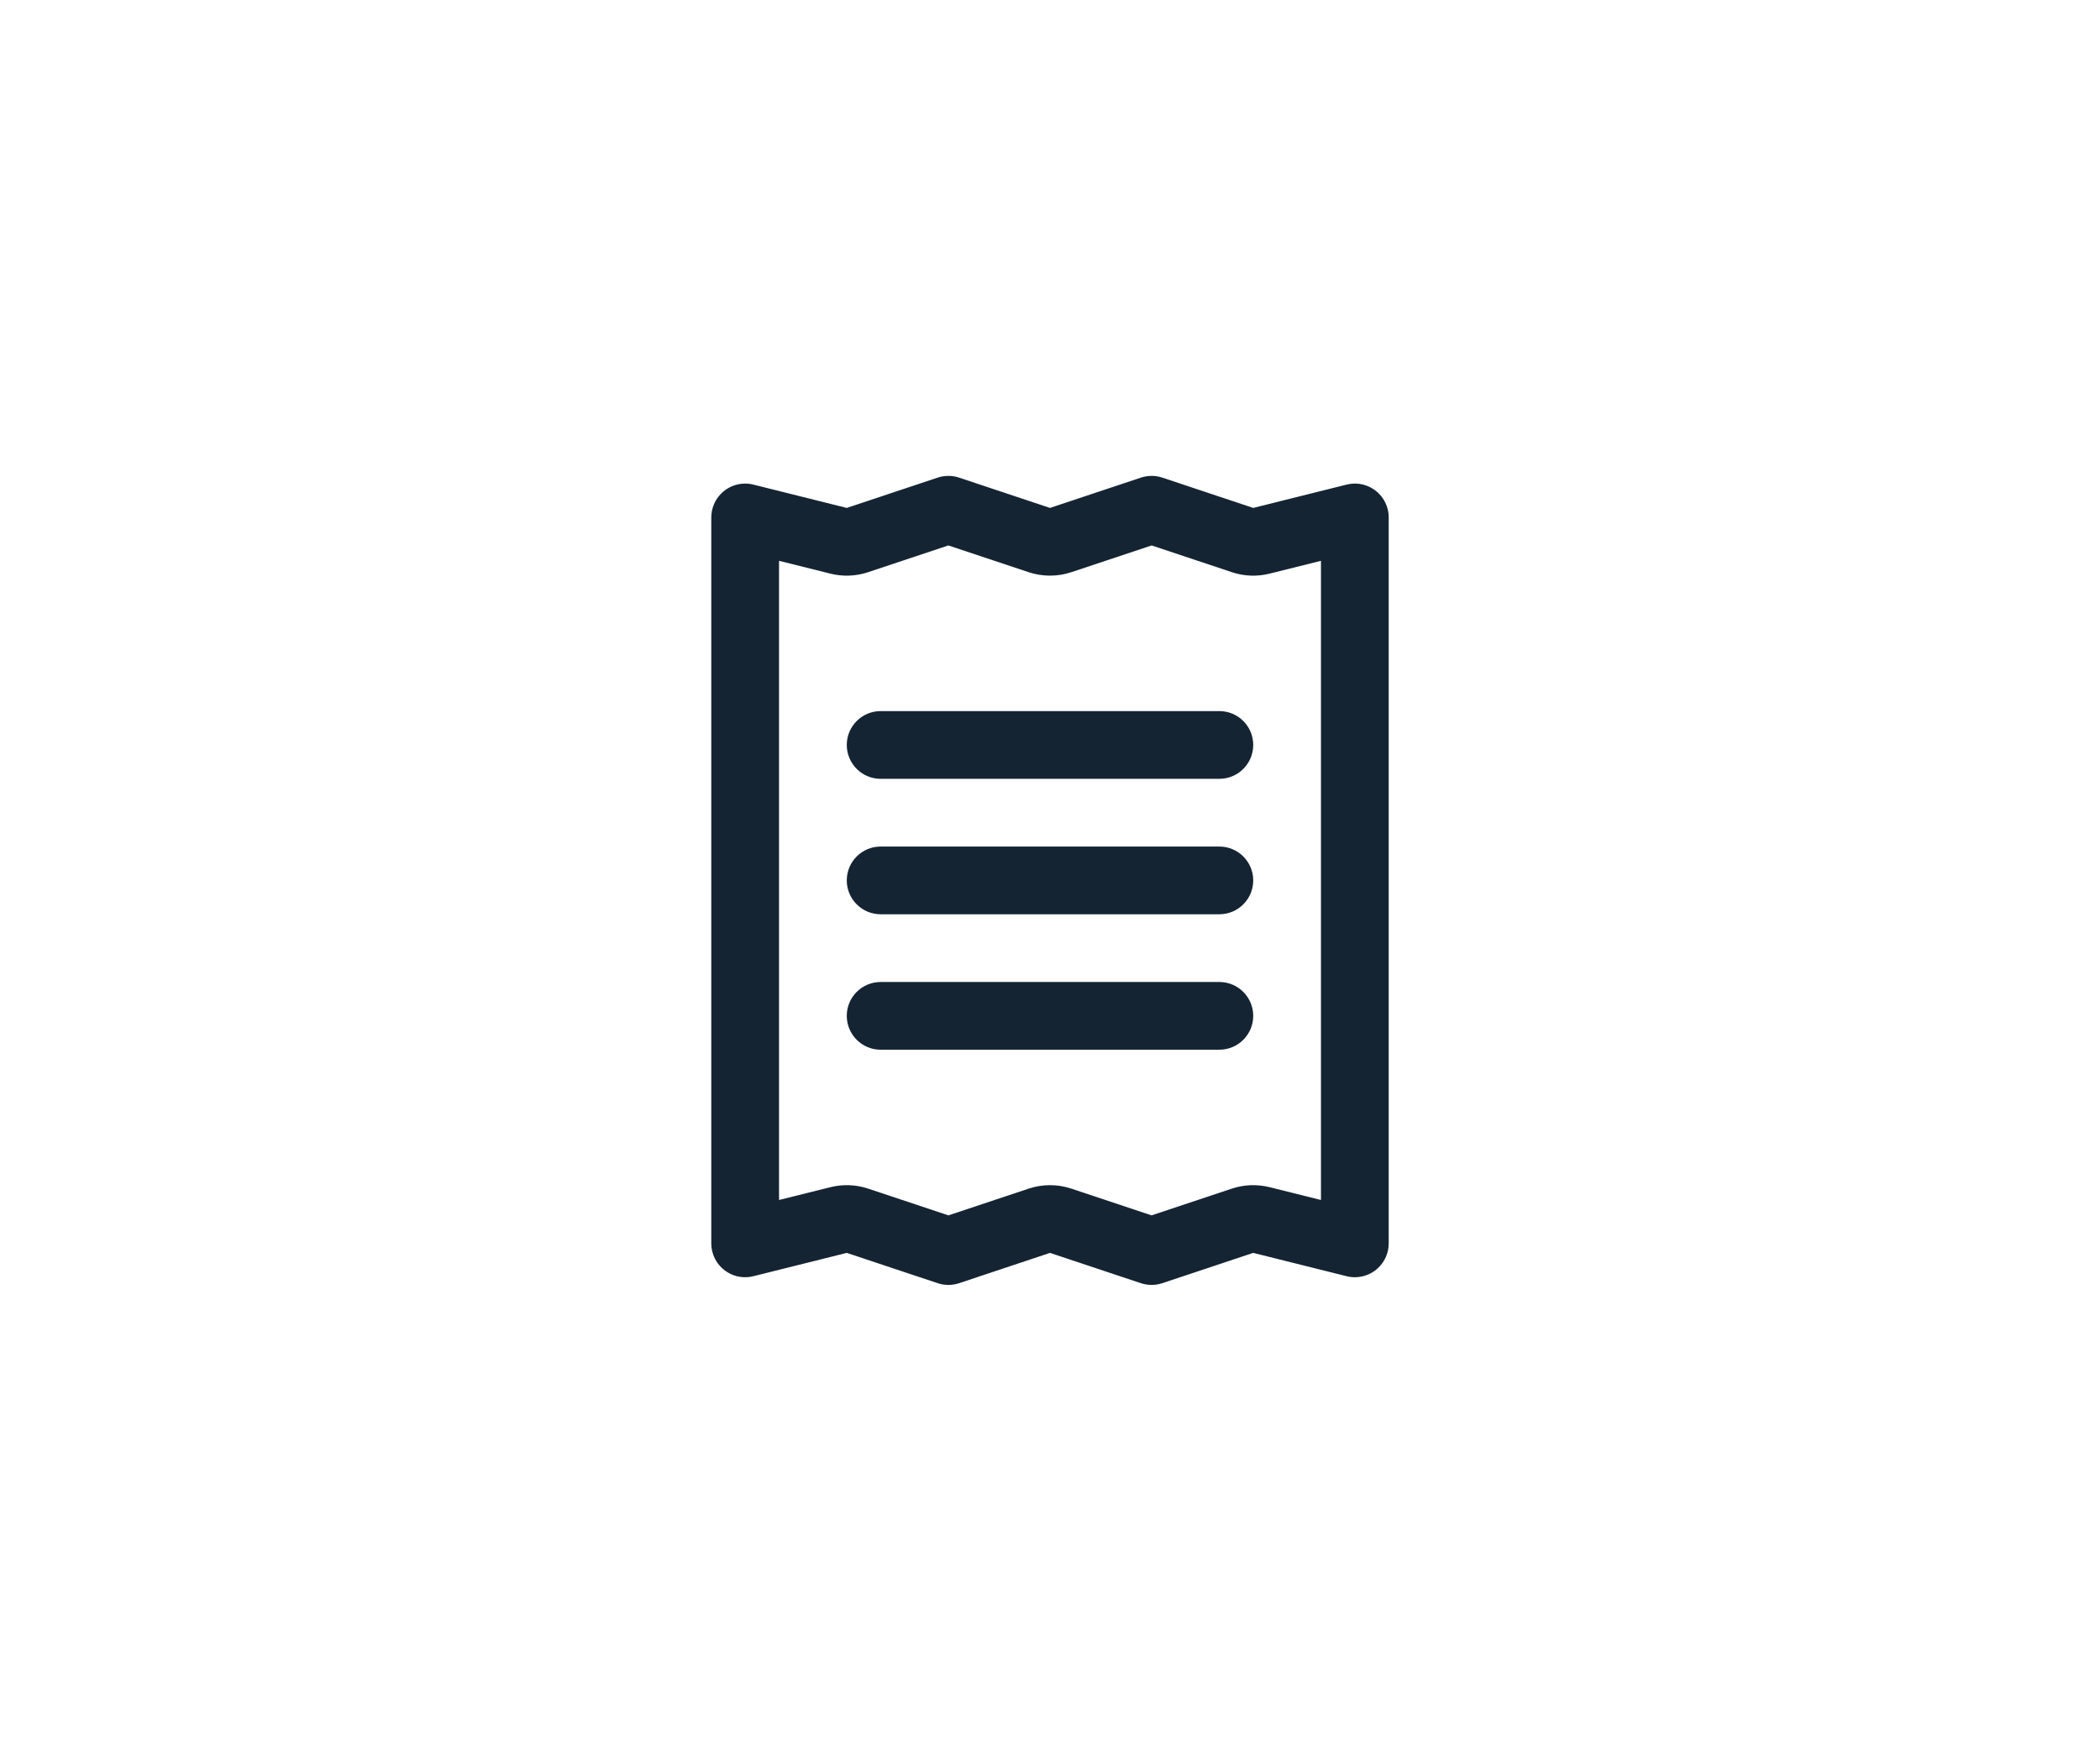 <svg width="62" height="52" viewBox="0 0 62 52" fill="none" xmlns="http://www.w3.org/2000/svg">
<g filter="url(#filter0_d_1982_6097)">
<rect x="7" y="7" width="48" height="38" rx="3.2" fill="white"/>
</g>
<path fill-rule="evenodd" clip-rule="evenodd" d="M22.242 14.311L25 15L27.684 14.105C27.889 14.037 28.111 14.037 28.316 14.105L31 15L33.684 14.105C33.889 14.037 34.111 14.037 34.316 14.105L37 15L39.758 14.311C40.293 14.177 40.836 14.502 40.97 15.038C40.99 15.118 41 15.199 41 15.281V36.719C41 37.272 40.552 37.719 40 37.719C39.918 37.719 39.837 37.709 39.758 37.689L37 37L34.316 37.895C34.111 37.963 33.889 37.963 33.684 37.895L31 37L28.316 37.895C28.111 37.963 27.889 37.963 27.684 37.895L25 37L22.242 37.689C21.707 37.823 21.164 37.498 21.03 36.962C21.01 36.883 21 36.801 21 36.719V15.281C21 14.729 21.448 14.281 22 14.281C22.082 14.281 22.163 14.291 22.242 14.311ZM23 16.562V35.438L24.515 35.06C24.884 34.968 25.272 34.982 25.633 35.103L28 35.892L30.367 35.103C30.778 34.966 31.222 34.966 31.633 35.103L34 35.892L36.367 35.103C36.728 34.982 37.116 34.968 37.485 35.06L39 35.438V16.562L37.485 16.94C37.116 17.033 36.728 17.018 36.367 16.897L34 16.108L31.633 16.897C31.222 17.034 30.778 17.034 30.367 16.897L28 16.108L25.633 16.897C25.272 17.018 24.884 17.033 24.515 16.94L23 16.562ZM26 21H36C36.552 21 37 21.448 37 22C37 22.552 36.552 23 36 23H26C25.448 23 25 22.552 25 22C25 21.448 25.448 21 26 21ZM26 25H36C36.552 25 37 25.448 37 26C37 26.552 36.552 27 36 27H26C25.448 27 25 26.552 25 26C25 25.448 25.448 25 26 25ZM26 29H36C36.552 29 37 29.448 37 30C37 30.552 36.552 31 36 31H26C25.448 31 25 30.552 25 30C25 29.448 25.448 29 26 29Z" fill="#142432"/>
<defs>
<filter id="filter0_d_1982_6097" x="0.6" y="0.6" width="60.8" height="50.8" filterUnits="userSpaceOnUse" color-interpolation-filters="sRGB">
<feFlood flood-opacity="0" result="BackgroundImageFix"/>
<feColorMatrix in="SourceAlpha" type="matrix" values="0 0 0 0 0 0 0 0 0 0 0 0 0 0 0 0 0 0 127 0" result="hardAlpha"/>
<feOffset/>
<feGaussianBlur stdDeviation="3.2"/>
<feComposite in2="hardAlpha" operator="out"/>
<feColorMatrix type="matrix" values="0 0 0 0 0 0 0 0 0 0 0 0 0 0 0 0 0 0 0.1 0"/>
<feBlend mode="normal" in2="BackgroundImageFix" result="effect1_dropShadow_1982_6097"/>
<feBlend mode="normal" in="SourceGraphic" in2="effect1_dropShadow_1982_6097" result="shape"/>
</filter>
</defs>
</svg>
